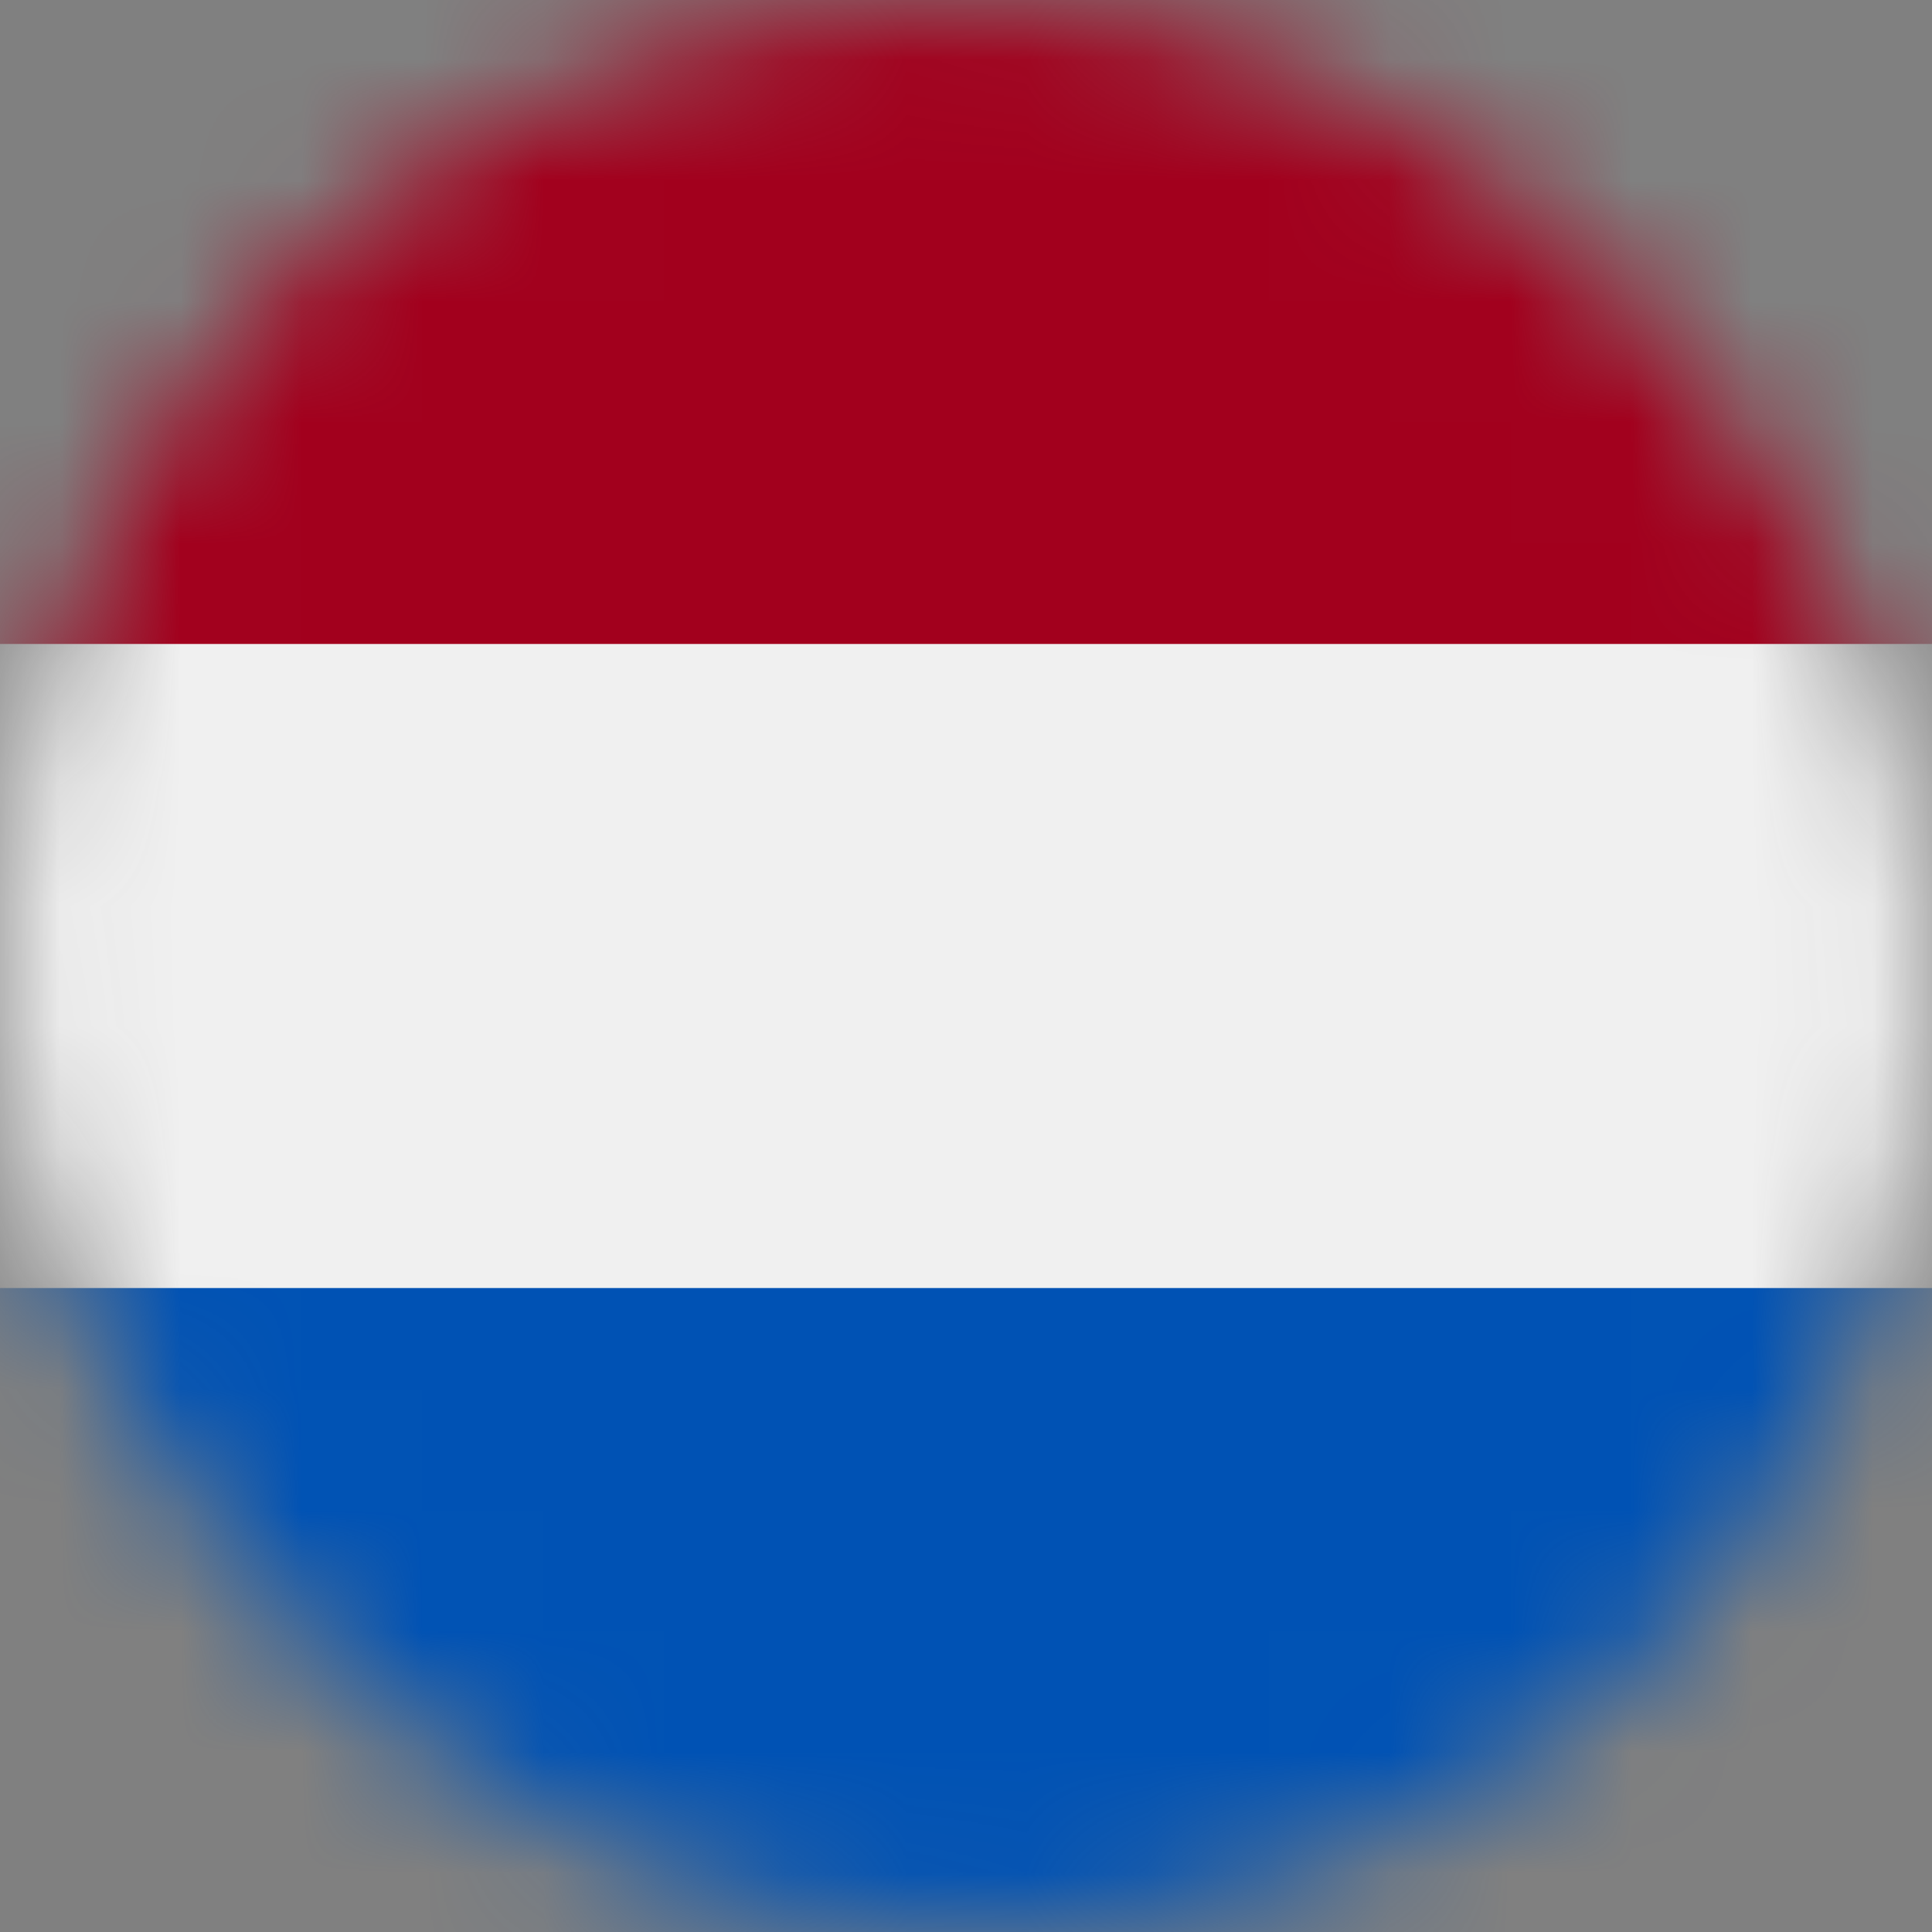 <?xml version="1.0" encoding="UTF-8"?>
<svg width="16px" height="16px" viewBox="0 0 16 16" version="1.1" xmlns="http://www.w3.org/2000/svg" xmlns:xlink="http://www.w3.org/1999/xlink">
    <rect x="0" y="0" width="16" height="16" fill="#808080" stroke="none"/>
    <title>195-netherlands</title>
    <defs>
        <rect id="path-1" x="0" y="0" width="16" height="16" rx="8"></rect>
    </defs>
    <g id="Symbols" stroke="none" stroke-width="1" fill="none" fill-rule="evenodd">
        <g id="195-netherlands">
            <mask id="mask-2" fill="white">
                <use xlink:href="#path-1"></use>
            </mask>
            <g id="Mask"></g>
            <g mask="url(#mask-2)" fill-rule="nonzero" id="Rectangle">
                <g transform="translate(-4.012, 0)">
                    <rect fill="#F0F0F0" x="0" y="0" width="24.023" height="16"></rect>
                    <rect fill="#A2001D" x="0" y="6.66148127e-16" width="24.023" height="5.333"></rect>
                    <rect fill="#0052B4" x="0" y="10.667" width="24.023" height="5.333"></rect>
                </g>
            </g>
        </g>
    </g>
</svg>